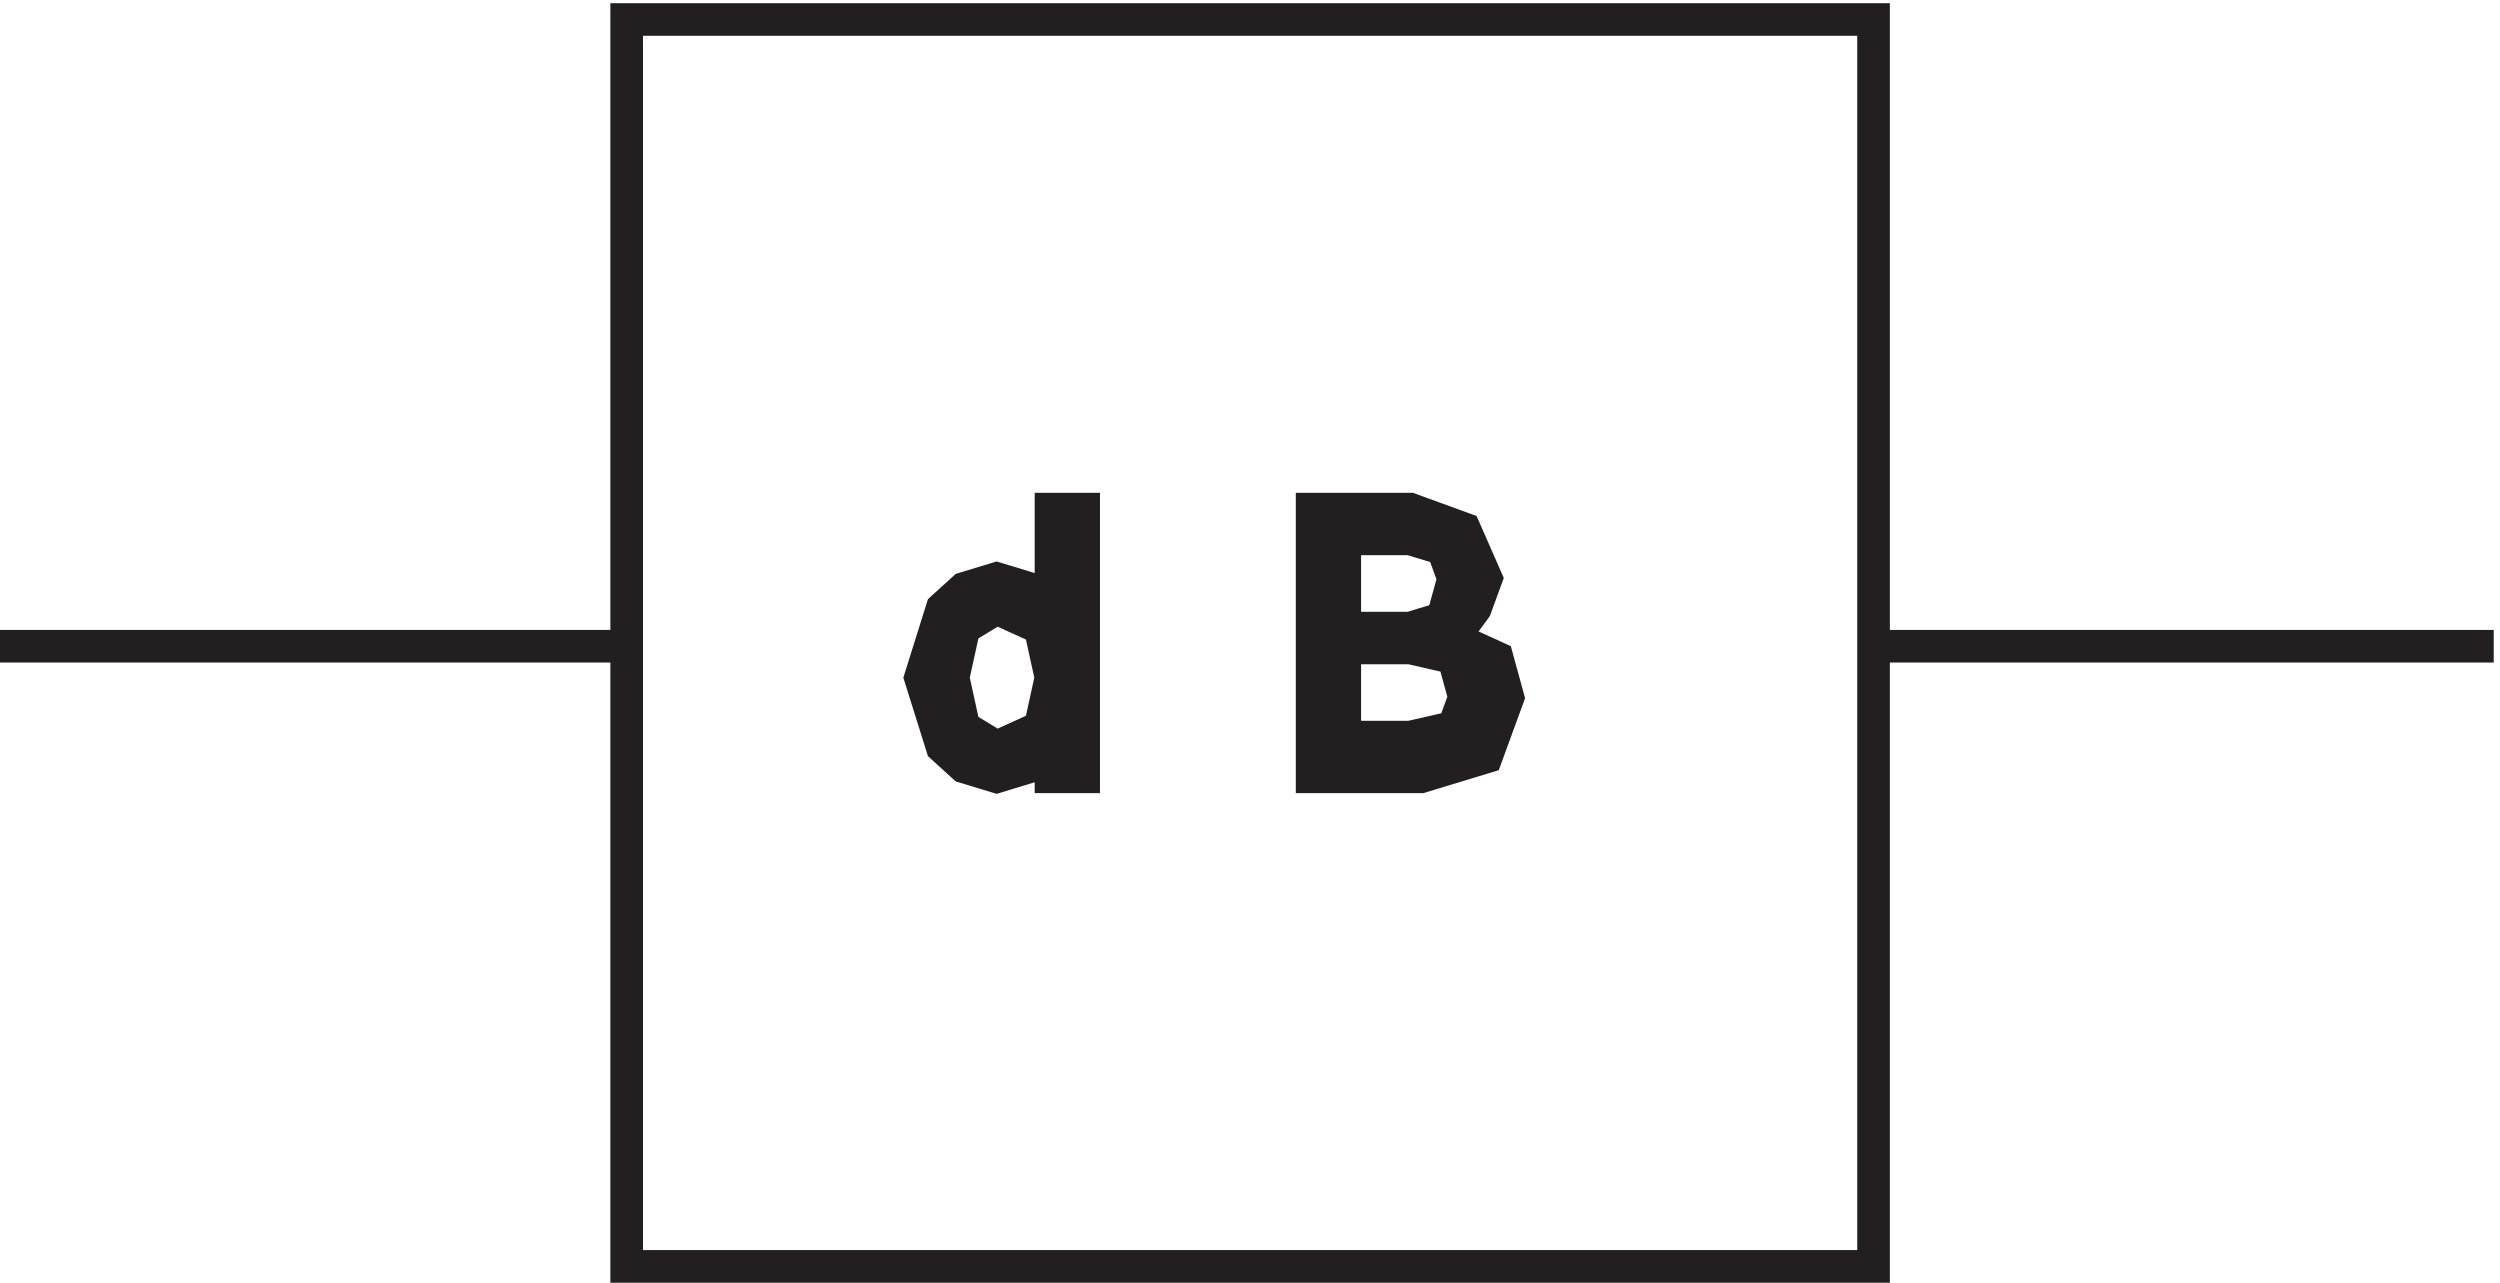 <svg xmlns="http://www.w3.org/2000/svg" xml:space="preserve" width="76.4" height="39.2"><path d="M147.332 289.668h286.5V3.168h-286.5zm286.5-144.004h142.5m-429 0h-144" style="fill:none;stroke:#231f20;stroke-width:7.5;stroke-linecap:butt;stroke-linejoin:miter;stroke-miterlimit:10;stroke-dasharray:none;stroke-opacity:1" transform="matrix(.133 0 0 -.133 -.444 39.122)"/><path d="M244.832 177.164v-22.777l-5 4.558-7.5 2.278-7.5-2.278-5-4.558-5-15.942 5-15.945 5-4.555 7.5-2.281 7.5 2.281 5 4.555v-6.836h7.5v61.5zm-12.5-22.777 10-4.555 2.5-11.387-2.5-11.39-10-4.555-7.5 4.555-2.5 11.39 2.5 11.387 7.5 4.555" style="fill:#231f20;fill-opacity:1;fill-rule:evenodd;stroke:none" transform="matrix(.133 0 0 -.133 -.444 39.122)"/><path d="M244.832 177.164v-22.777l-5 4.558-7.5 2.278-7.5-2.278-5-4.558-5-15.942 5-15.945 5-4.555 7.5-2.281 7.5 2.281 5 4.555v-6.836h7.5v61.5zm-12.5-22.777 10-4.555 2.5-11.387-2.5-11.39-10-4.555-7.5 4.555-2.5 11.39 2.5 11.387z" style="fill:none;stroke:#231f20;stroke-width:7.5;stroke-linecap:butt;stroke-linejoin:miter;stroke-miterlimit:10;stroke-dasharray:none;stroke-opacity:1" transform="matrix(.133 0 0 -.133 -.444 39.122)"/><path d="M304.832 177.164v-61.5h25l15 4.559 5 13.664-2.5 9.113-10 4.555 5 6.832 2.5 6.836-5 11.386-12.5 4.555zm7.5-6.832h15l7.5-2.277 2.5-6.832-2.5-9.114-7.5-2.277h-15zm0-25.055h15l10-2.277 2.5-9.113-2.5-6.832-10-2.278h-15v20.5" style="fill:#231f20;fill-opacity:1;fill-rule:evenodd;stroke:none" transform="matrix(.133 0 0 -.133 -.444 39.122)"/><path d="M304.832 177.164v-61.5h25l15 4.559 5 13.664-2.5 9.113-10 4.555 5 6.832 2.5 6.836-5 11.386-12.5 4.555zm7.5-6.832h15l7.5-2.277 2.5-6.832-2.5-9.114-7.5-2.277h-15zm0-25.055h15l10-2.277 2.5-9.113-2.5-6.832-10-2.278h-15z" style="fill:none;stroke:#231f20;stroke-width:7.5;stroke-linecap:butt;stroke-linejoin:miter;stroke-miterlimit:10;stroke-dasharray:none;stroke-opacity:1" transform="matrix(.133 0 0 -.133 -.444 39.122)"/></svg>
